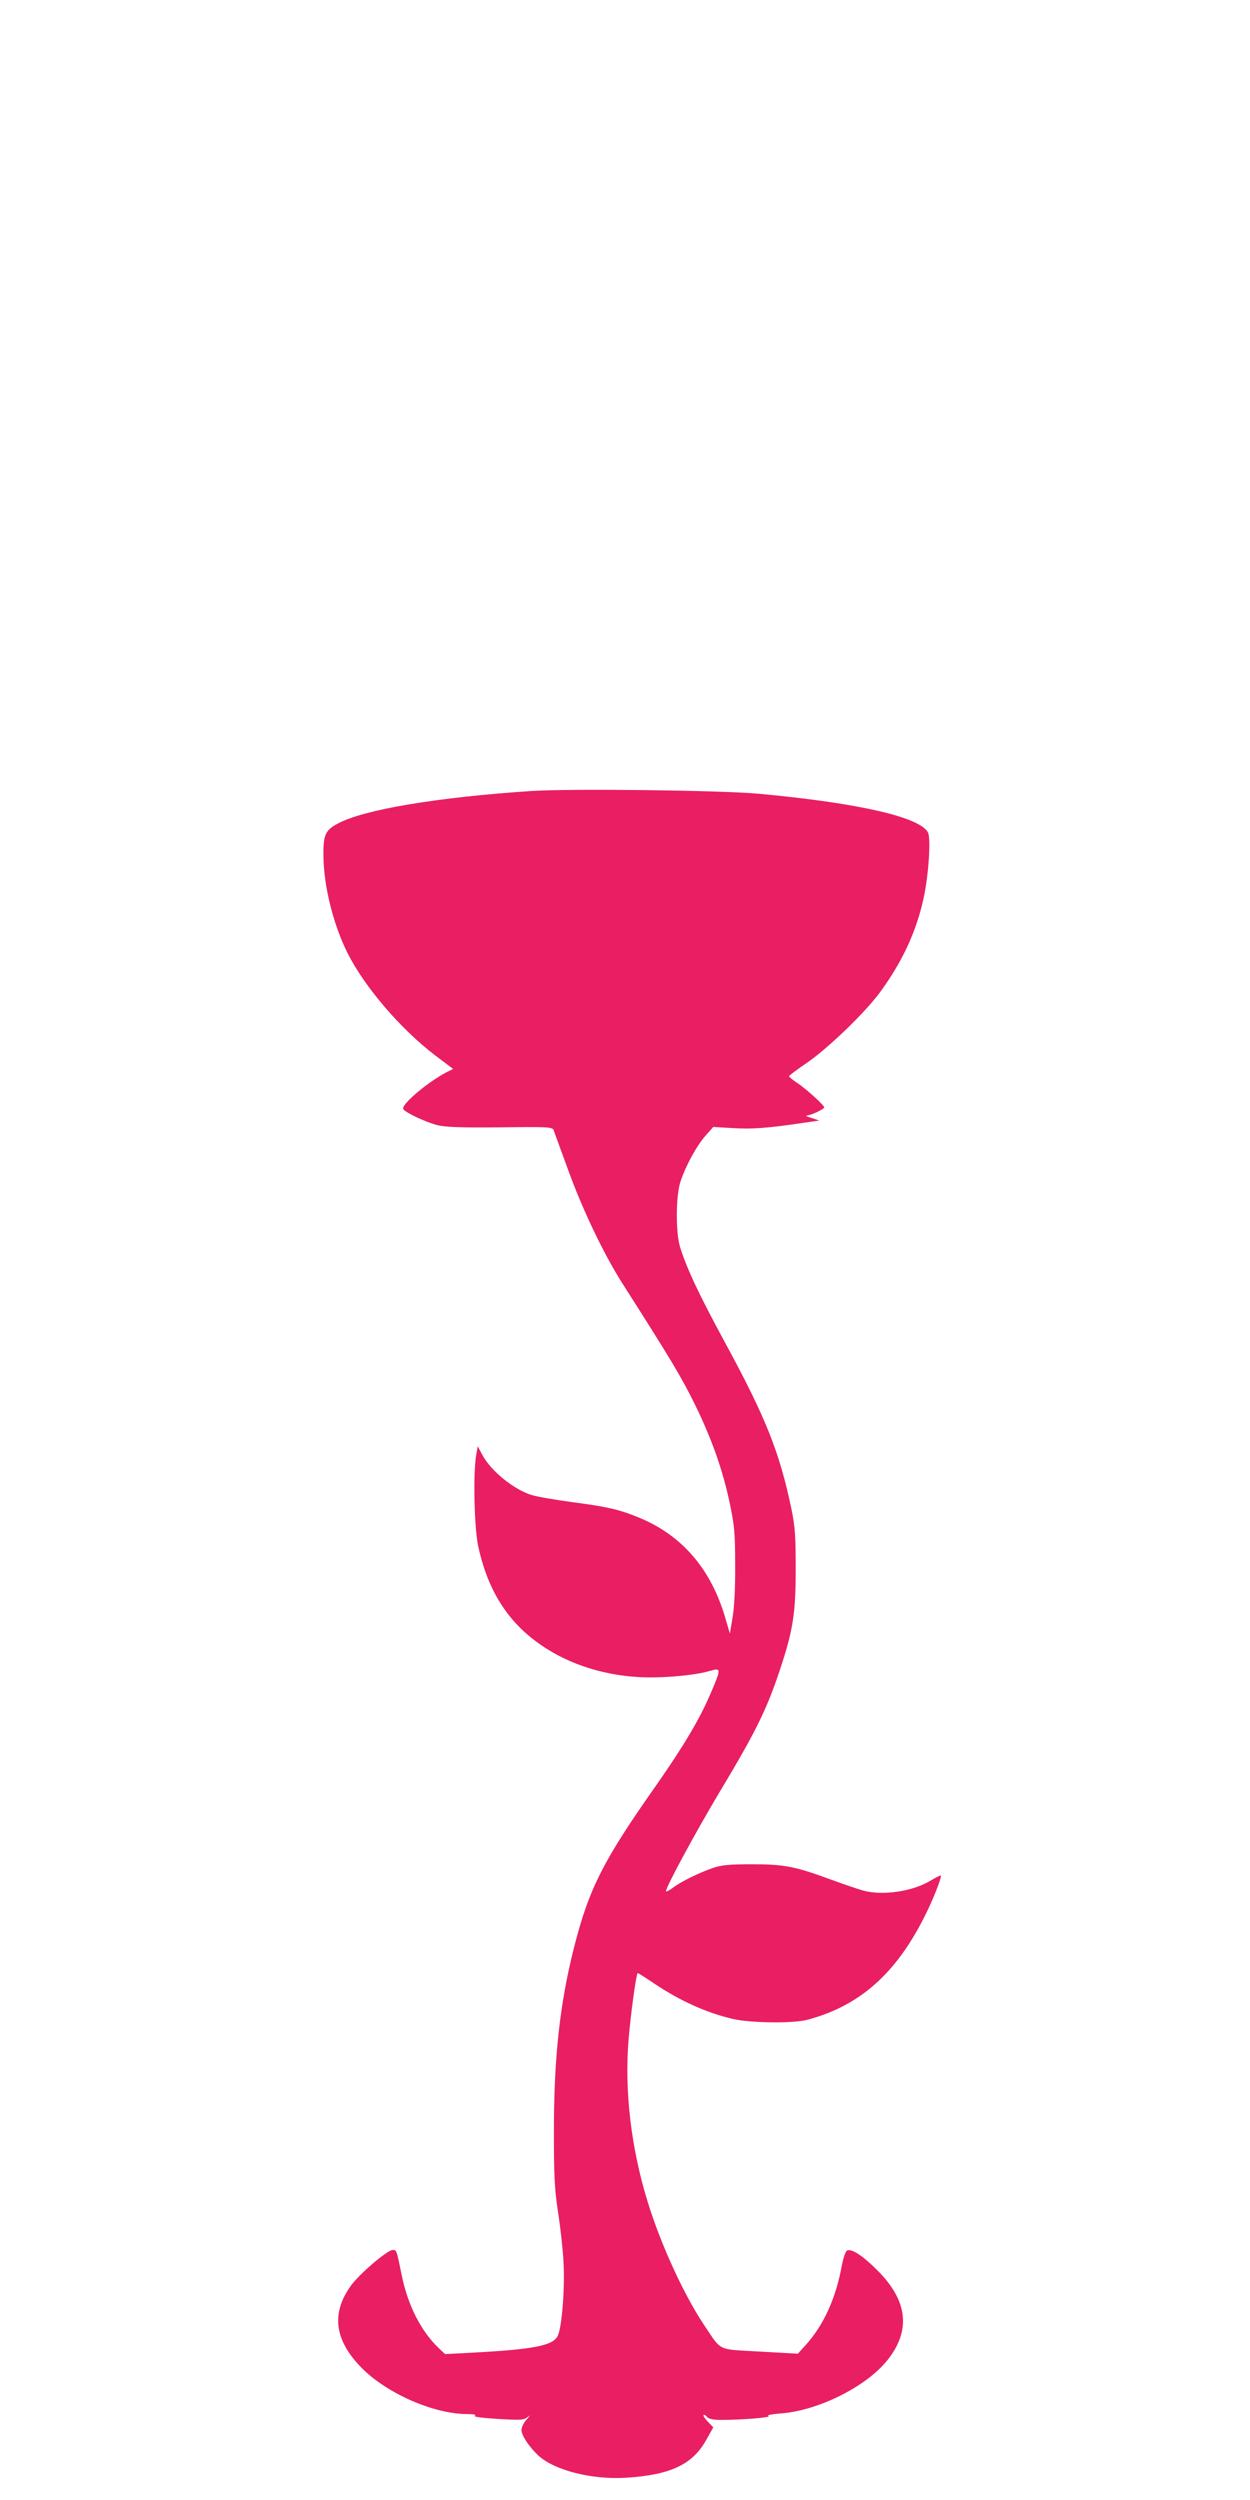 <?xml version="1.0" standalone="no"?>
<!DOCTYPE svg PUBLIC "-//W3C//DTD SVG 20010904//EN"
 "http://www.w3.org/TR/2001/REC-SVG-20010904/DTD/svg10.dtd">
<svg version="1.0" xmlns="http://www.w3.org/2000/svg"
 width="640pt" height="1280pt" viewBox="0 0 640 1280"
 preserveAspectRatio="xMidYMid meet">
<g transform="translate(0,1280) scale(0.1,-0.1)"
fill="#e91e63" stroke="none">
<path d="M2720 8750 c-481 -32 -859 -95 -991 -167 -64 -34 -74 -58 -73 -167 2
-157 51 -351 124 -497 88 -174 270 -386 446 -521 l94 -71 -38 -19 c-100 -54
-231 -166 -217 -187 11 -18 116 -67 175 -82 42 -10 120 -13 321 -11 249 3 267
2 274 -15 3 -10 36 -99 72 -198 74 -205 182 -432 279 -585 248 -389 303 -481
369 -615 87 -176 146 -341 182 -515 23 -109 27 -149 27 -310 1 -115 -4 -217
-13 -270 l-14 -84 -22 75 c-73 255 -223 429 -446 520 -100 41 -163 55 -339 78
-86 12 -178 27 -206 36 -92 27 -213 125 -256 209 l-22 41 -8 -45 c-16 -94 -10
-370 10 -465 45 -211 138 -368 287 -482 146 -113 336 -179 540 -190 116 -6
284 9 360 32 58 17 58 12 4 -114 -58 -135 -137 -268 -278 -470 -274 -389 -345
-530 -422 -832 -73 -289 -103 -564 -103 -939 0 -231 3 -297 21 -415 12 -77 25
-192 28 -255 8 -133 -8 -338 -30 -381 -26 -49 -124 -68 -443 -85 l-133 -7 -31
29 c-92 87 -161 222 -192 379 -26 127 -25 125 -46 125 -27 0 -173 -125 -215
-185 -101 -142 -82 -279 59 -421 130 -130 368 -234 538 -234 34 0 48 -3 39 -9
-8 -5 37 -11 118 -16 120 -7 134 -6 154 11 14 12 11 7 -5 -12 -16 -16 -28 -42
-28 -56 0 -27 39 -86 86 -130 82 -76 274 -125 449 -114 226 14 340 67 410 192
l37 66 -28 29 c-15 16 -25 31 -22 34 3 3 11 -1 18 -10 9 -10 31 -15 74 -15
106 0 261 13 241 20 -12 4 13 9 60 13 191 13 438 136 547 271 124 154 106 308
-52 464 -72 72 -128 109 -152 100 -8 -4 -19 -33 -27 -73 -31 -173 -94 -310
-187 -413 l-39 -43 -195 11 c-223 13 -192 -2 -287 139 -103 155 -220 410 -287
628 -84 272 -119 563 -98 826 10 125 38 334 47 345 1 1 39 -23 85 -54 133 -89
266 -149 402 -181 91 -21 310 -24 383 -4 268 72 453 237 600 531 42 83 88 200
82 207 -3 2 -26 -10 -53 -26 -90 -55 -244 -78 -343 -51 -24 6 -99 32 -165 56
-185 68 -240 79 -406 79 -116 0 -156 -4 -200 -19 -70 -24 -166 -71 -207 -103
-18 -13 -33 -20 -33 -16 0 23 154 306 272 504 186 309 244 426 313 635 66 199
79 287 79 509 0 169 -3 217 -22 310 -61 291 -132 469 -342 855 -131 242 -193
373 -228 485 -23 74 -22 263 2 335 27 82 83 184 128 235 l40 45 102 -6 c96 -6
179 0 366 28 l75 11 -40 13 c-22 6 -32 12 -23 13 22 1 88 33 88 41 0 11 -92
95 -138 125 -23 15 -42 31 -42 35 0 3 39 33 88 66 109 74 300 258 378 364 114
156 186 311 223 482 26 121 38 306 22 336 -42 79 -358 151 -866 198 -196 18
-964 27 -1165 14z"/>
</g>
</svg>
